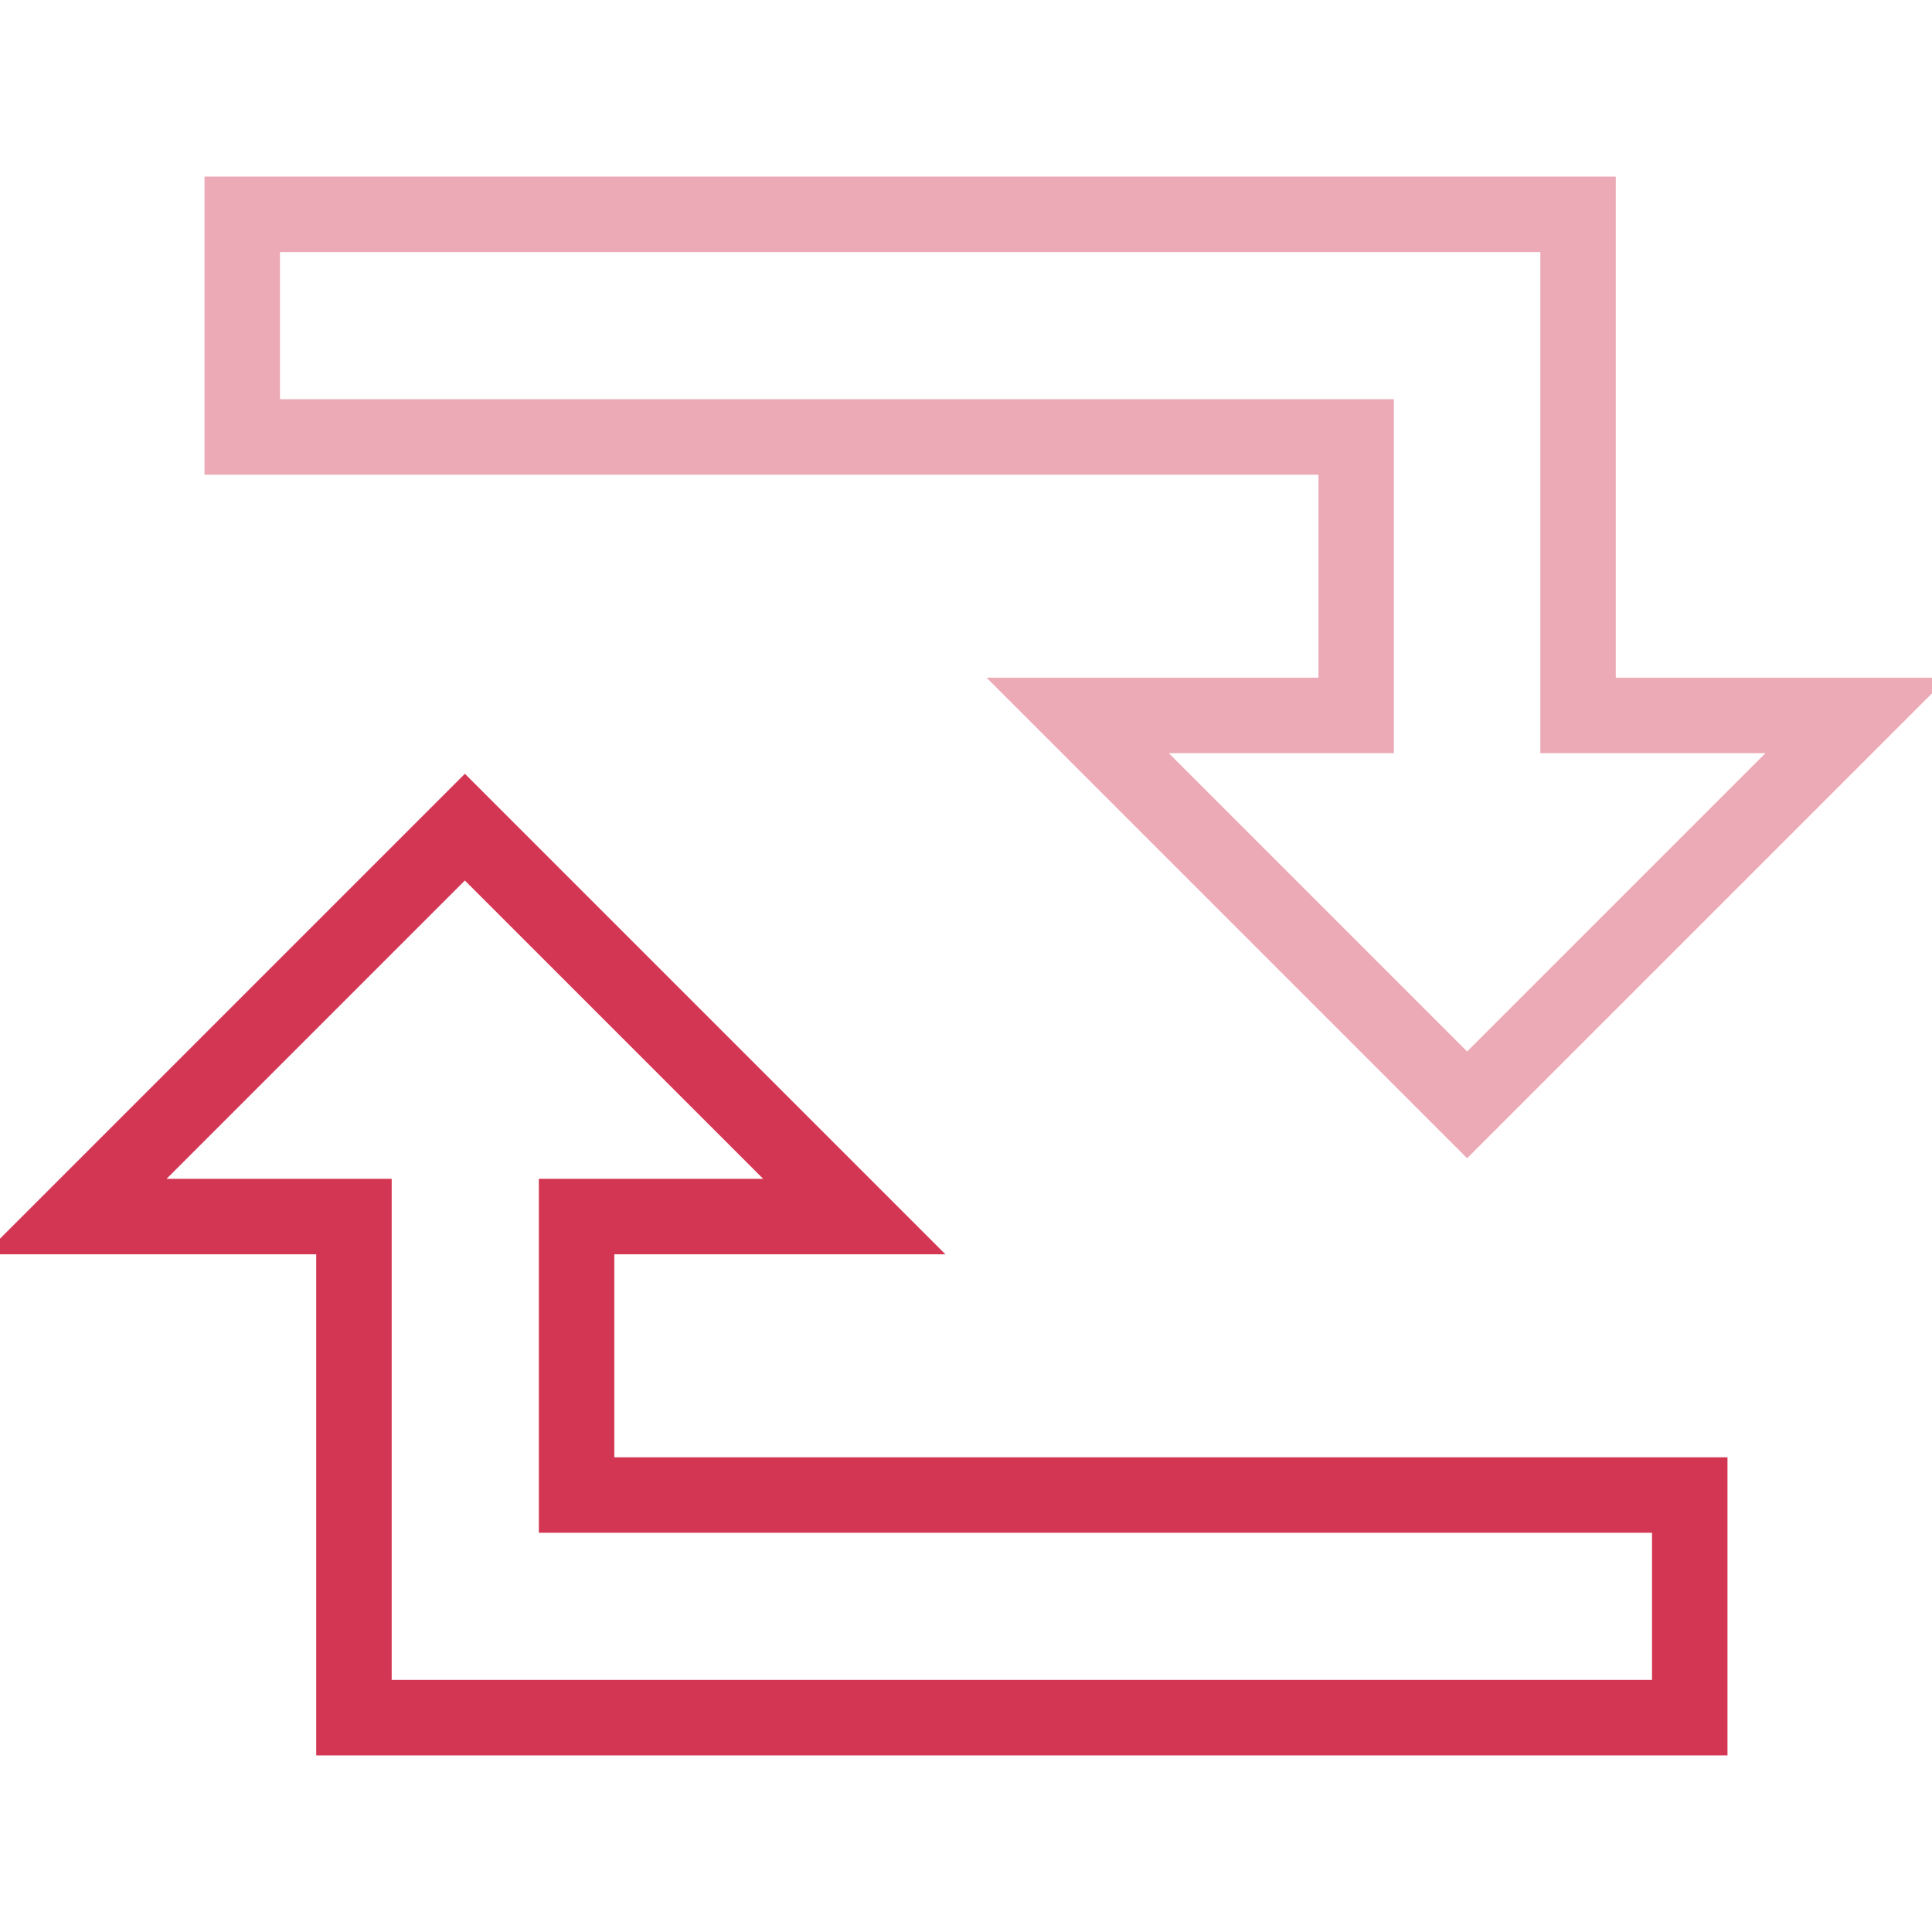 <?xml version="1.0" encoding="utf-8"?>
<!-- Svg Vector Icons : http://www.onlinewebfonts.com/icon -->
<!DOCTYPE svg PUBLIC "-//W3C//DTD SVG 1.1//EN" "http://www.w3.org/Graphics/SVG/1.1/DTD/svg11.dtd">
<svg version="1.1" xmlns="http://www.w3.org/2000/svg" xmlns:xlink="http://www.w3.org/1999/xlink" x="0px" y="0px" viewBox="0 0 256 256" enable-background="new 0 0 256 256" xml:space="preserve">
<g> <path stroke-width="10" fill-opacity="0" stroke="#ecaab6"  d="M246,94.8l-51.6,51.6l-51.6-51.6h36.9V57.9H32.1V28.4h177v66.4H246z"/> <path stroke-width="10" fill-opacity="0" stroke="#d33652"  d="M10,161.2l51.6-51.6l51.6,51.6H76.4v36.9h147.5v29.5h-177v-66.4H10z"/></g>
</svg>